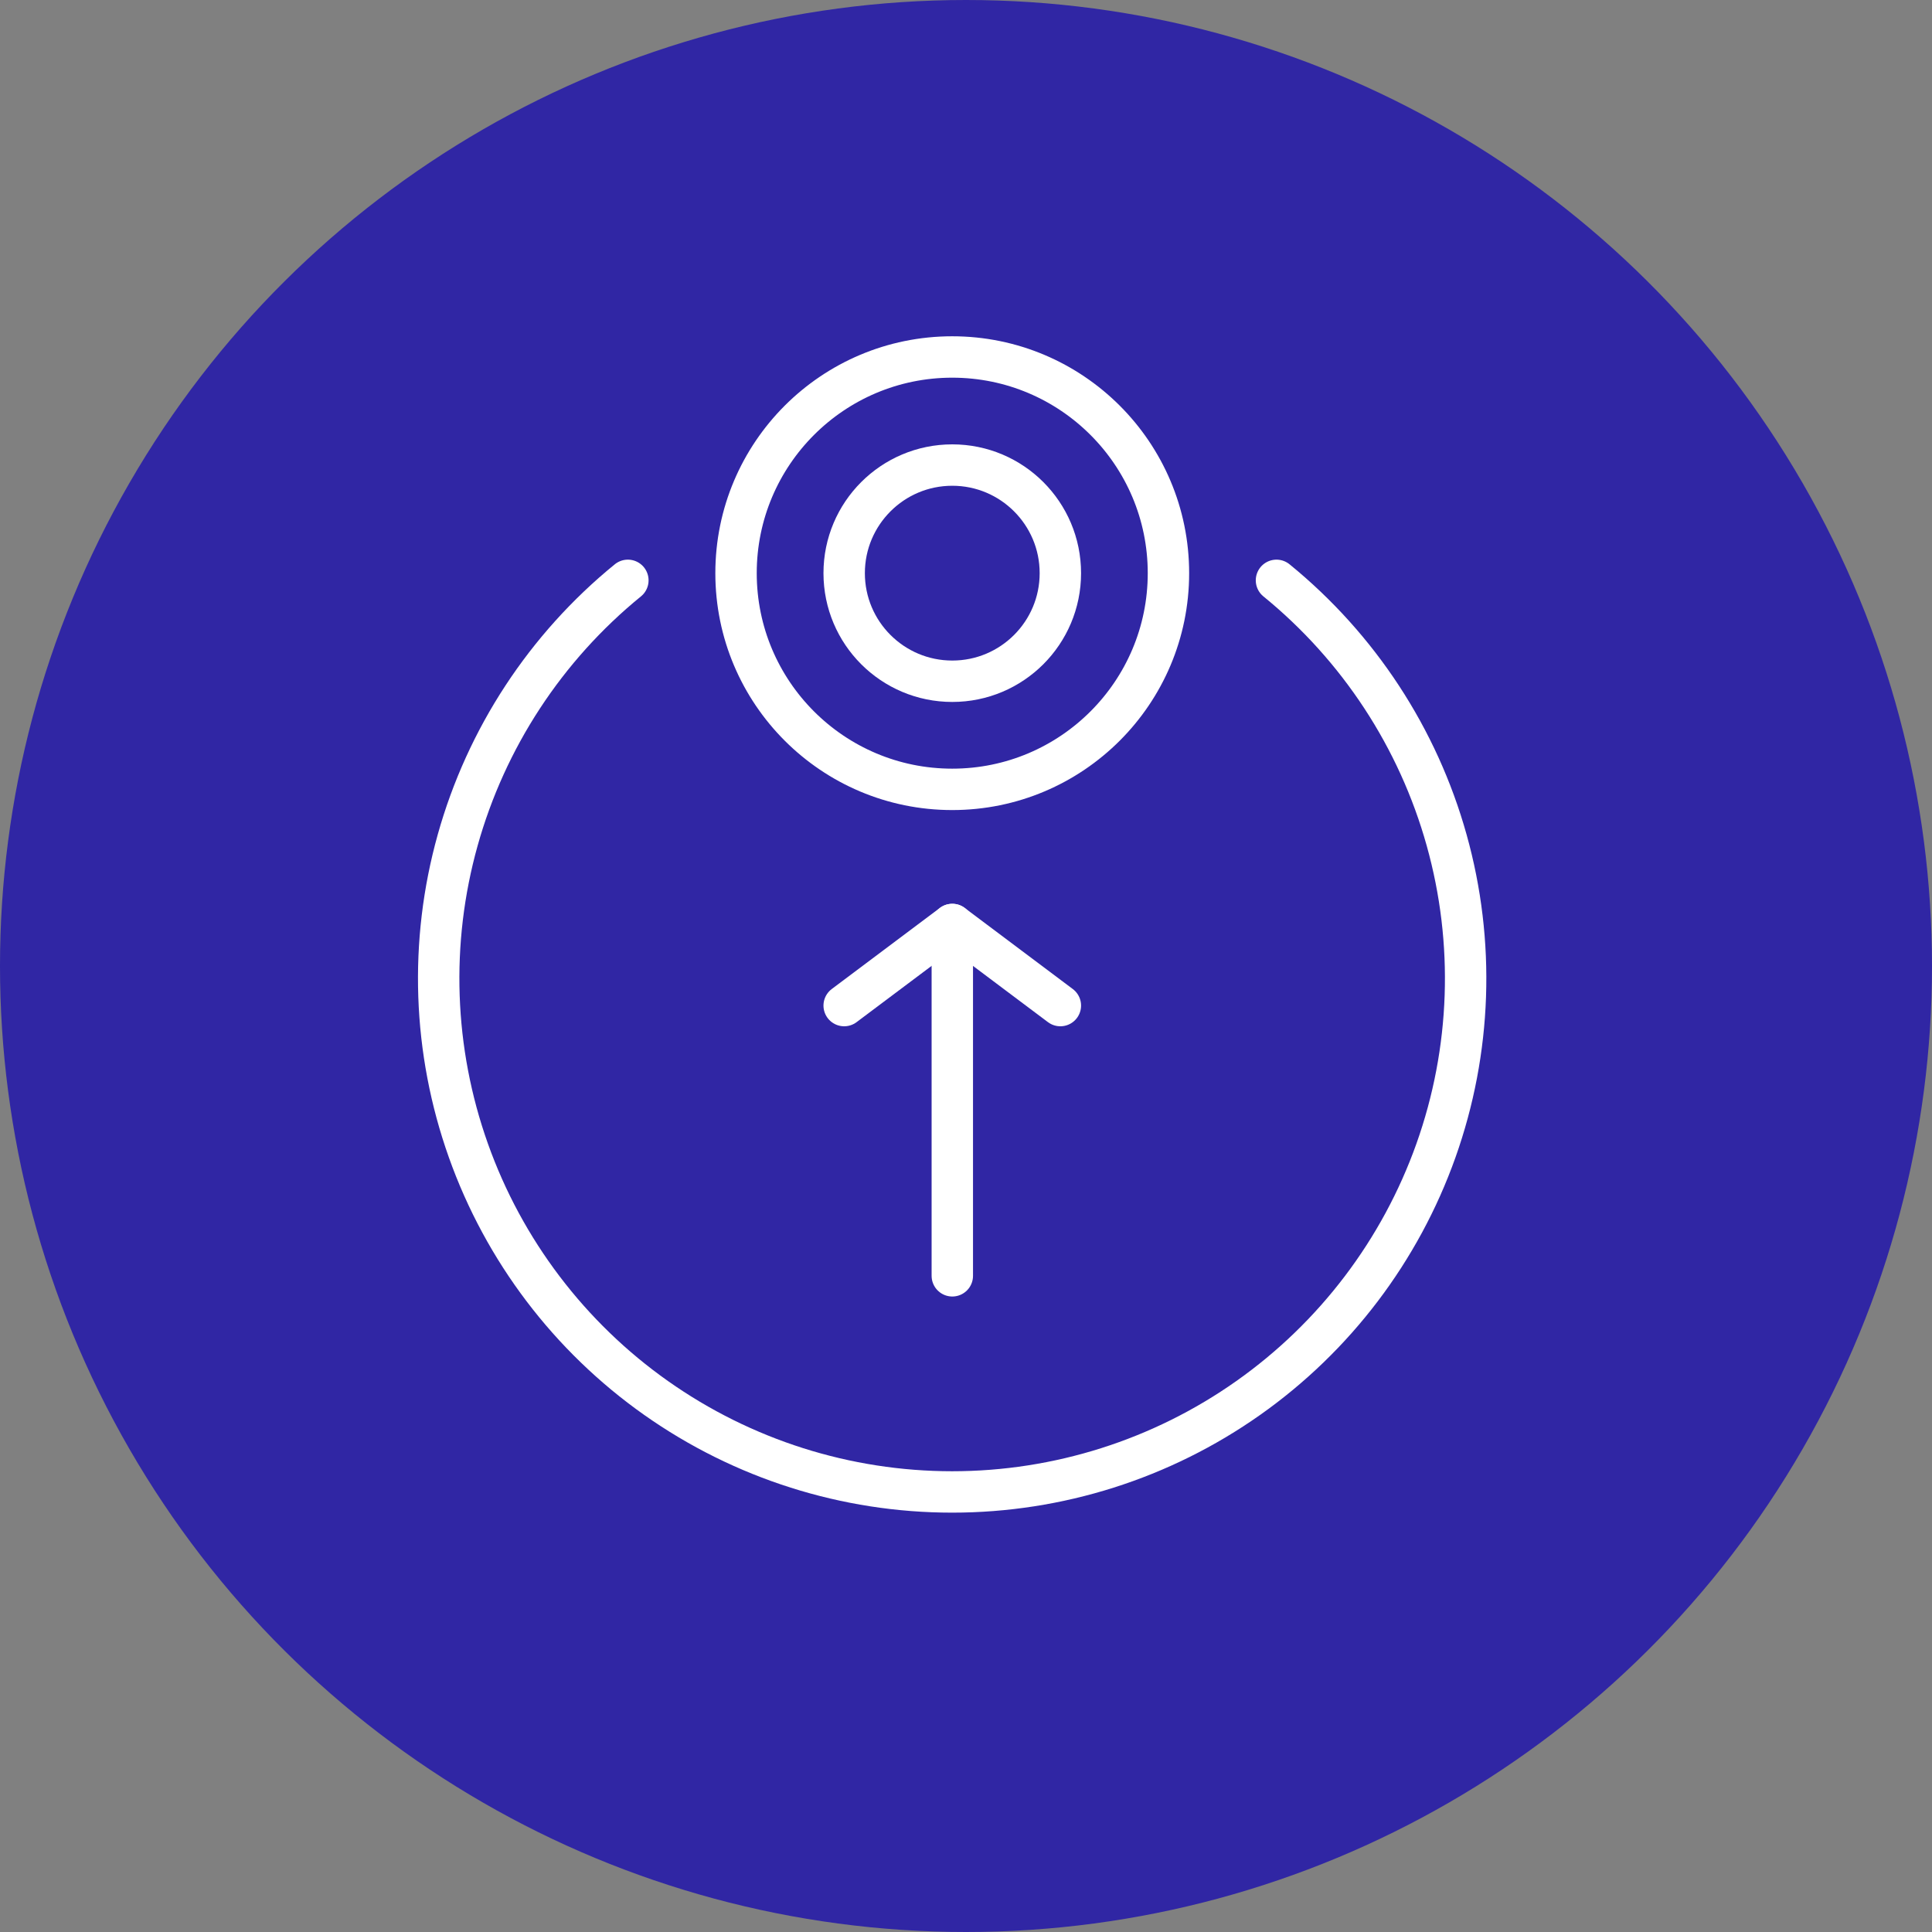 <?xml version="1.0" encoding="utf-8"?>
<svg xmlns="http://www.w3.org/2000/svg" width="70" height="70" viewBox="0 0 70 70" fill="none">
<rect x="0" y="0" width="70" height="70" fill="#808080" stroke="none"/>
<circle cx="35" cy="35" r="35" transform="matrix(-4.37114e-08 1 1 4.37114e-08 0 0)" fill="#3026A4"/>
<path d="M34.501 28.6C38.828 28.6 42.335 25.093 42.335 20.767C42.335 16.441 38.828 12.934 34.501 12.934C30.175 12.934 26.668 16.441 26.668 20.767C26.668 25.093 30.175 28.6 34.501 28.6Z" stroke="white" stroke-width="1.5" stroke-linecap="round" stroke-linejoin="round"/>
<path d="M34.503 24.683C36.666 24.683 38.419 22.93 38.419 20.767C38.419 18.604 36.666 16.85 34.503 16.85C32.34 16.85 30.586 18.604 30.586 20.767C30.586 22.93 32.34 24.683 34.503 24.683Z" stroke="white" stroke-width="1.5" stroke-linecap="round" stroke-linejoin="round"/>
<path d="M46.249 21.027C49.227 23.453 51.381 26.741 52.415 30.441C53.45 34.14 53.314 38.068 52.027 41.687C50.739 45.306 48.363 48.438 45.225 50.652C42.087 52.867 38.34 54.056 34.499 54.056C30.658 54.056 26.911 52.867 23.772 50.652C20.634 48.438 18.258 45.306 16.971 41.687C15.683 38.068 15.547 34.14 16.582 30.441C17.617 26.741 19.771 23.453 22.749 21.027" stroke="white" stroke-width="1.5" stroke-linecap="round" stroke-linejoin="round"/>
<path d="M30.586 36.434L34.503 33.496L38.419 36.434" stroke="white" stroke-width="1.5" stroke-linecap="round" stroke-linejoin="round"/>
<path d="M34.504 46.225V33.496" stroke="white" stroke-width="1.5" stroke-linecap="round" stroke-linejoin="round"/>
</svg>